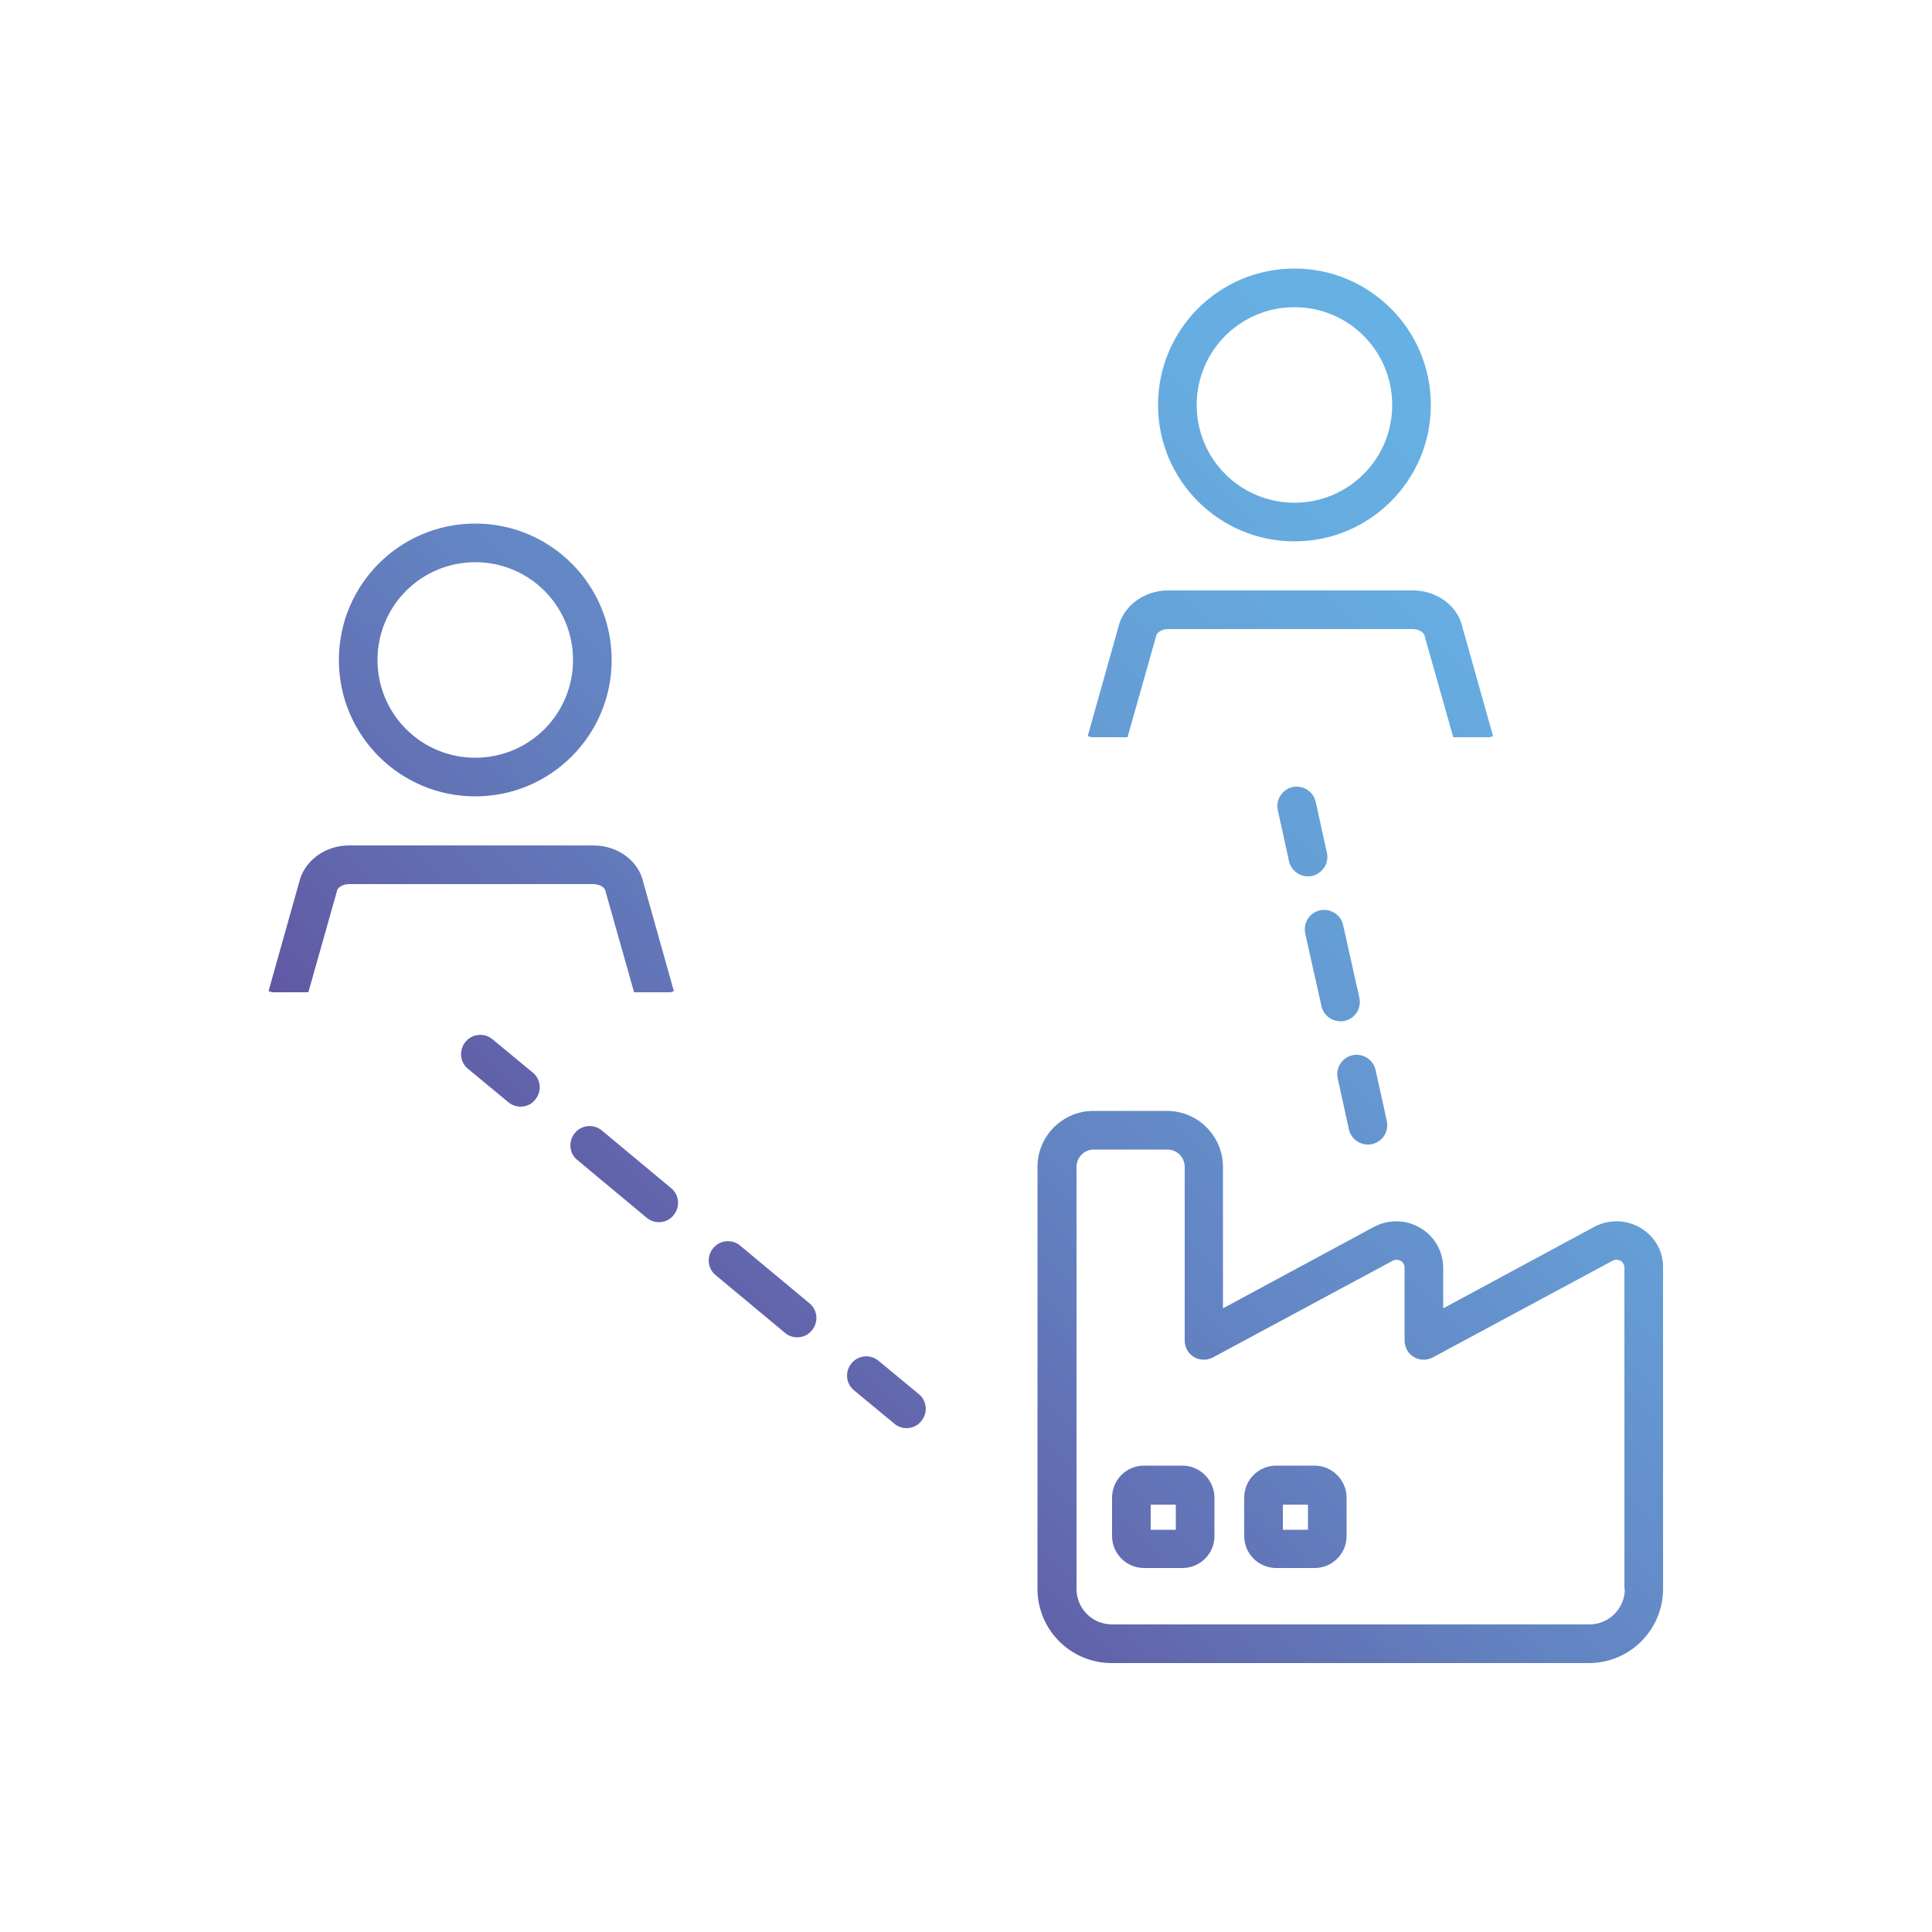 <?xml version="1.0" encoding="UTF-8"?>
<svg xmlns="http://www.w3.org/2000/svg" xmlns:xlink="http://www.w3.org/1999/xlink" version="1.1" id="Ebene_1" x="0px" y="0px" viewBox="0 0 500 500" style="enable-background:new 0 0 500 500;" xml:space="preserve">
<style type="text/css">
	
		.st0{fill:url(#SVGID_1_);stroke:url(#SVGID_00000114068894677949874140000000375671278987498376_);stroke-width:10;stroke-linecap:round;stroke-linejoin:round;stroke-miterlimit:10;}
	.st1{fill:url(#SVGID_00000158028769883286435610000007534623125761595313_);}
	.st2{fill:url(#SVGID_00000178187899924945538380000013845168965933472936_);}
	.st3{fill:url(#SVGID_00000180325136907482832880000008794742460758949027_);}
	
		.st4{fill:none;stroke:url(#SVGID_00000120527134631814647540000014256546940629290643_);stroke-width:10;stroke-linecap:square;stroke-linejoin:round;stroke-miterlimit:10;}
	
		.st5{fill:none;stroke:url(#SVGID_00000145743954255677312700000011472266931560307337_);stroke-width:10;stroke-linecap:round;stroke-linejoin:round;stroke-miterlimit:10;}
	.st6{fill:url(#SVGID_00000158015527776808803940000010390285135113339275_);}
	.st7{fill:url(#SVGID_00000179615632750824881030000004648635584172877486_);}
	.st8{fill:url(#SVGID_00000048502565524187353250000008933543147082684290_);}
	.st9{fill:url(#SVGID_00000043456660125925619680000002073338363482965653_);}
	.st10{fill:url(#SVGID_00000026863411452122380260000006549456147253164726_);}
	.st11{fill:url(#SVGID_00000119120175170326167730000017960367143399277208_);}
	.st12{fill:url(#SVGID_00000169530430646466850040000001772272619254803888_);}
	.st13{fill:url(#SVGID_00000050626977474196904830000002432135370775368893_);}
	.st14{fill:url(#SVGID_00000003073629385369698920000008614766371256319375_);}
	.st15{fill:url(#SVGID_00000109741171402574301460000009472561162814825894_);}
	.st16{fill:url(#SVGID_00000177484470191304563080000009764912832059201672_);}
	.st17{fill:url(#SVGID_00000082338078662690736530000006636072341101791677_);}
	.st18{fill:url(#SVGID_00000007409525764762084060000007606957310144385949_);}
	.st19{fill:url(#SVGID_00000016782920582142462870000011102093851330596792_);}
	.st20{fill:url(#SVGID_00000108999369375731580630000003842182579948828807_);}
	.st21{fill:url(#SVGID_00000023995163242670836010000013143506033293479818_);}
	.st22{fill:url(#SVGID_00000119078180898856442610000000815454369913750150_);}
	.st23{fill:url(#SVGID_00000158023547286143356910000004777053075663749280_);}
	.st24{fill:url(#SVGID_00000154419572532735034420000016999392952667846815_);}
	.st25{fill:url(#SVGID_00000026884124525566179090000001260734995035415465_);}
	.st26{fill:url(#SVGID_00000010305312593278277460000017400663217819135900_);}
	.st27{fill:url(#SVGID_00000121274639373455077870000010639528296574231715_);}
	.st28{fill:url(#SVGID_00000118372301972529032720000016165510287003222187_);}
	.st29{fill:url(#SVGID_00000136384045939639056910000000605797767671205560_);}
	.st30{fill:url(#SVGID_00000127026209319025629570000012470101168372417422_);}
	.st31{fill:url(#SVGID_00000057857155242571034810000000994107326780193154_);}
	.st32{fill:url(#SVGID_00000183964752295654727640000007053421240106160037_);}
	.st33{fill:url(#SVGID_00000003103677990496489210000008172239612972386200_);}
	.st34{fill:url(#SVGID_00000090272568208967740770000007414185837155146420_);}
	.st35{fill:url(#SVGID_00000031179221915572582390000010204275716076709506_);}
	.st36{fill:url(#SVGID_00000178175269375648347100000004830467510597833912_);}
	.st37{fill:url(#SVGID_00000008149687391474482610000000685648302786675618_);}
	.st38{fill:url(#SVGID_00000158022613244975853930000001447627046685775791_);}
	.st39{fill:url(#SVGID_00000137101241859983906180000004196863401395256764_);}
	.st40{fill:url(#SVGID_00000087414304793783383370000013820157003872628367_);}
	.st41{fill:url(#SVGID_00000155114380534391659680000004681285108209529485_);}
	.st42{fill:url(#SVGID_00000065757028035138010300000003976233956946777503_);}
	.st43{fill:url(#SVGID_00000051357638968893955530000006976090612209267620_);}
	.st44{fill:url(#SVGID_00000098927171579087715220000015403303251472542878_);}
	.st45{fill:url(#SVGID_00000111185279657551140050000007202906718946175894_);}
	.st46{fill:url(#SVGID_00000052075367854447645240000007456963872218709439_);}
	.st47{fill:url(#SVGID_00000145762760806781983710000002230174214583515305_);}
	.st48{fill:url(#SVGID_00000023990469368313998750000009768893036155297965_);}
	.st49{fill:url(#SVGID_00000114764385250273949600000001591524788905439630_);}
	.st50{fill:url(#SVGID_00000156561286116085811930000014560613914570425480_);}
	.st51{fill:url(#SVGID_00000180352764899505441590000007007445687849863043_);}
	.st52{fill:url(#SVGID_00000107567990015294595000000002382133971204740247_);}
	.st53{fill:url(#SVGID_00000024720006473686516520000013612604488162677414_);}
	.st54{fill:url(#SVGID_00000003823356653749981700000016023585425605999515_);}
	.st55{fill:url(#SVGID_00000130625011499067486860000006255042388045569461_);}
	.st56{fill:url(#SVGID_00000081607669033787846240000001144129017018657207_);}
	.st57{fill:url(#SVGID_00000007422187449450460730000003030721029119764622_);}
	.st58{fill:url(#SVGID_00000183971080651177846070000015440979351071479472_);}
	.st59{fill:url(#SVGID_00000049192977641809444700000009098850257562672799_);}
	.st60{fill:url(#SVGID_00000132065901066597368240000013998734408767768202_);}
	.st61{fill:url(#SVGID_00000058568104411013387920000006212440138560267693_);}
	.st62{fill:url(#SVGID_00000040575046730872027900000014598764212259819931_);}
	.st63{fill:url(#SVGID_00000122712343843714490050000017368769233034554277_);}
	.st64{fill:url(#SVGID_00000139273923048821531280000013529247171370440376_);}
	.st65{fill:url(#SVGID_00000071558938698475885070000009621534670500627854_);}
	.st66{fill:url(#SVGID_00000139261925096655122580000011484614239865415348_);}
	.st67{fill:url(#SVGID_00000089570844474137550730000004423388004433562535_);}
	.st68{fill:url(#SVGID_00000047038603561066411080000009175434553949915580_);}
	.st69{fill:url(#SVGID_00000079466021738519644030000014564893470517124275_);}
	.st70{fill:url(#SVGID_00000030480228911970582010000009166709860983992723_);}
	.st71{fill:url(#SVGID_00000003062857104964400710000012754198244705587092_);}
	.st72{fill:url(#SVGID_00000030446854427124615340000012078125802821917856_);}
	.st73{fill:url(#SVGID_00000088104089504565167630000006259951771199161518_);}
	.st74{fill:url(#SVGID_00000023985322905139550800000015216367444001657253_);}
	.st75{fill:url(#SVGID_00000036237300723829665110000001938147601692976013_);}
	.st76{fill:url(#SVGID_00000175288565273325306050000004511024184033981838_);}
	.st77{fill:url(#SVGID_00000063625346833847589110000006041612216097776007_);}
	.st78{fill:url(#SVGID_00000021085710434545690180000004136808835413751734_);}
	.st79{fill:url(#SVGID_00000029011082805790711450000014695616012196983436_);}
	.st80{fill:url(#SVGID_00000082348844198500098050000003365011218404037529_);}
	.st81{fill:url(#SVGID_00000114769504608007720410000015719348116579239591_);}
	.st82{fill:url(#SVGID_00000111157158444678082250000013654040931846943652_);}
	.st83{fill:url(#SVGID_00000121256442042169639170000008048314486313067934_);}
	.st84{fill:url(#SVGID_00000130647398344578708090000001126577127024471197_);}
	.st85{fill:url(#SVGID_00000004520262284708432740000018300524497734841495_);}
	.st86{fill:url(#SVGID_00000018950136774850271290000007113356536084443533_);}
	.st87{fill:url(#SVGID_00000088840842382198613750000008248567243400840382_);}
	.st88{fill:url(#SVGID_00000078745052935269440040000010872281914744661434_);}
	.st89{fill:url(#SVGID_00000156555798671117798800000012845889159399827597_);}
	.st90{fill:url(#SVGID_00000010312095257411446150000013382386240262839459_);}
	.st91{fill:url(#SVGID_00000183935317692164386790000011799184581560459194_);}
	.st92{fill:url(#SVGID_00000096024042871462973230000007386301350325911468_);}
	.st93{fill:url(#SVGID_00000083069528764021033760000014109652071324467093_);}
	.st94{fill:url(#SVGID_00000096018437125085120530000016951963274561990545_);}
	.st95{fill:url(#SVGID_00000093163639591796876560000013265414479934536868_);}
	.st96{fill:url(#SVGID_00000152957686392390981850000015198180740559504024_);}
	.st97{fill:url(#SVGID_00000102502925658826151670000012652577314689028017_);}
</style>
<g>
	<linearGradient id="SVGID_1_" gradientUnits="userSpaceOnUse" x1="230.933" y1="476.184" x2="502.081" y2="205.036">
		<stop offset="0" style="stop-color:#604696"></stop>
		<stop offset="0.128" style="stop-color:#615BA5"></stop>
		<stop offset="0.386" style="stop-color:#6381C0"></stop>
		<stop offset="0.626" style="stop-color:#659CD4"></stop>
		<stop offset="0.838" style="stop-color:#66ACE0"></stop>
		<stop offset="1" style="stop-color:#66B2E4"></stop>
	</linearGradient>
	<path style="fill:url(#SVGID_1_);" d="M424.6,317.8c-3.7-2.2-8.2-2.3-12-0.3l-39.1,21.1v-10.4c0-4.3-2.2-8.2-5.9-10.4   c-3.7-2.2-8.2-2.3-12-0.3l-39.1,21.1V302c0-8-6.5-14.5-14.5-14.5h-19c-8,0-14.5,6.5-14.5,14.5v109.2c0,10.6,8.6,19.2,19.2,19.2   h123.5c10.6,0,19.2-8.6,19.2-19.2v-83.1C430.5,323.9,428.3,320,424.6,317.8z M420.5,411.2c0,5.1-4.1,9.2-9.2,9.2H287.8   c-5.1,0-9.2-4.1-9.2-9.2V302c0-2.5,2-4.5,4.5-4.5h19c2.5,0,4.5,2,4.5,4.5v44.9c0,1.8,0.9,3.4,2.4,4.3c1.5,0.9,3.4,0.9,4.9,0.1   l46.5-25c0.9-0.5,1.7-0.2,2.1,0c0.4,0.2,1,0.8,1,1.8v18.8c0,1.8,0.9,3.4,2.4,4.3c1.5,0.9,3.4,0.9,4.9,0.1l46.5-25   c0.9-0.5,1.7-0.2,2.1,0c0.4,0.2,1,0.8,1,1.8V411.2z"></path>
	
		<linearGradient id="SVGID_00000115498667178193253610000013065353495812230308_" gradientUnits="userSpaceOnUse" x1="224.209" y1="469.461" x2="495.358" y2="198.312">
		<stop offset="0" style="stop-color:#604696"></stop>
		<stop offset="0.128" style="stop-color:#615BA5"></stop>
		<stop offset="0.386" style="stop-color:#6381C0"></stop>
		<stop offset="0.626" style="stop-color:#659CD4"></stop>
		<stop offset="0.838" style="stop-color:#66ACE0"></stop>
		<stop offset="1" style="stop-color:#66B2E4"></stop>
	</linearGradient>
	<path style="fill:url(#SVGID_00000115498667178193253610000013065353495812230308_);" d="M306,379.3h-9.9c-4.6,0-8.3,3.7-8.3,8.3   v9.9c0,4.6,3.7,8.3,8.3,8.3h9.9c4.6,0,8.3-3.7,8.3-8.3v-9.9C314.3,383.1,310.6,379.3,306,379.3z M304.3,395.9h-6.5v-6.5h6.5V395.9z   "></path>
	
		<linearGradient id="SVGID_00000164493539711332435520000010043174538854641058_" gradientUnits="userSpaceOnUse" x1="241.308" y1="486.559" x2="512.457" y2="215.411">
		<stop offset="0" style="stop-color:#604696"></stop>
		<stop offset="0.128" style="stop-color:#615BA5"></stop>
		<stop offset="0.386" style="stop-color:#6381C0"></stop>
		<stop offset="0.626" style="stop-color:#659CD4"></stop>
		<stop offset="0.838" style="stop-color:#66ACE0"></stop>
		<stop offset="1" style="stop-color:#66B2E4"></stop>
	</linearGradient>
	<path style="fill:url(#SVGID_00000164493539711332435520000010043174538854641058_);" d="M340.2,379.3h-9.9c-4.6,0-8.3,3.7-8.3,8.3   v9.9c0,4.6,3.7,8.3,8.3,8.3h9.9c4.6,0,8.3-3.7,8.3-8.3v-9.9C348.5,383.1,344.8,379.3,340.2,379.3z M338.5,395.9H332v-6.5h6.5V395.9   z"></path>
	
		<linearGradient id="SVGID_00000173872020917382595740000014071294781538501258_" gradientUnits="userSpaceOnUse" x1="153.475" y1="398.727" x2="424.624" y2="127.578">
		<stop offset="0" style="stop-color:#604696"></stop>
		<stop offset="0.128" style="stop-color:#615BA5"></stop>
		<stop offset="0.386" style="stop-color:#6381C0"></stop>
		<stop offset="0.626" style="stop-color:#659CD4"></stop>
		<stop offset="0.838" style="stop-color:#66ACE0"></stop>
		<stop offset="1" style="stop-color:#66B2E4"></stop>
	</linearGradient>
	<path style="fill:url(#SVGID_00000173872020917382595740000014071294781538501258_);" d="M343.4,220.7l-2.9-13.2   c-0.6-2.7-3.3-4.4-6-3.8c-2.7,0.6-4.4,3.3-3.8,6l2.9,13.2c0.5,2.3,2.6,3.9,4.9,3.9c0.4,0,0.7,0,1.1-0.1   C342.3,226,344,223.4,343.4,220.7z"></path>
	
		<linearGradient id="SVGID_00000060725461050545013690000004468550159141509027_" gradientUnits="userSpaceOnUse" x1="174.703" y1="419.955" x2="445.852" y2="148.806">
		<stop offset="0" style="stop-color:#604696"></stop>
		<stop offset="0.128" style="stop-color:#615BA5"></stop>
		<stop offset="0.386" style="stop-color:#6381C0"></stop>
		<stop offset="0.626" style="stop-color:#659CD4"></stop>
		<stop offset="0.838" style="stop-color:#66ACE0"></stop>
		<stop offset="1" style="stop-color:#66B2E4"></stop>
	</linearGradient>
	<path style="fill:url(#SVGID_00000060725461050545013690000004468550159141509027_);" d="M342,260.4c0.5,2.3,2.6,3.9,4.9,3.9   c0.4,0,0.7,0,1.1-0.1c2.7-0.6,4.4-3.3,3.8-6l-4.2-18.8c-0.6-2.7-3.3-4.4-6-3.8c-2.7,0.6-4.4,3.3-3.8,6L342,260.4z"></path>
	
		<linearGradient id="SVGID_00000174584462345126809330000009303557036318745477_" gradientUnits="userSpaceOnUse" x1="195.931" y1="441.183" x2="467.08" y2="170.034">
		<stop offset="0" style="stop-color:#604696"></stop>
		<stop offset="0.128" style="stop-color:#615BA5"></stop>
		<stop offset="0.386" style="stop-color:#6381C0"></stop>
		<stop offset="0.626" style="stop-color:#659CD4"></stop>
		<stop offset="0.838" style="stop-color:#66ACE0"></stop>
		<stop offset="1" style="stop-color:#66B2E4"></stop>
	</linearGradient>
	<path style="fill:url(#SVGID_00000174584462345126809330000009303557036318745477_);" d="M349.1,292.3c0.5,2.3,2.6,3.9,4.9,3.9   c0.4,0,0.7,0,1.1-0.1c2.7-0.6,4.4-3.3,3.8-6l-2.9-13.2c-0.6-2.7-3.3-4.4-6-3.8c-2.7,0.6-4.4,3.3-3.8,6L349.1,292.3z"></path>
	
		<linearGradient id="SVGID_00000035488844275300748110000008893232822388138135_" gradientUnits="userSpaceOnUse" x1="80.734" y1="325.986" x2="351.883" y2="54.837">
		<stop offset="0" style="stop-color:#604696"></stop>
		<stop offset="0.128" style="stop-color:#615BA5"></stop>
		<stop offset="0.386" style="stop-color:#6381C0"></stop>
		<stop offset="0.626" style="stop-color:#659CD4"></stop>
		<stop offset="0.838" style="stop-color:#66ACE0"></stop>
		<stop offset="1" style="stop-color:#66B2E4"></stop>
	</linearGradient>
	<path style="fill:url(#SVGID_00000035488844275300748110000008893232822388138135_);" d="M127.5,269c-2.1-1.8-5.3-1.5-7,0.6   c-1.8,2.1-1.5,5.3,0.6,7l10.4,8.6c0.9,0.8,2.1,1.2,3.2,1.2c1.4,0,2.9-0.6,3.8-1.8c1.8-2.1,1.5-5.3-0.6-7L127.5,269z"></path>
	
		<linearGradient id="SVGID_00000135674953654331862720000018350949323301296560_" gradientUnits="userSpaceOnUse" x1="110.089" y1="355.341" x2="381.238" y2="84.192">
		<stop offset="0" style="stop-color:#604696"></stop>
		<stop offset="0.128" style="stop-color:#615BA5"></stop>
		<stop offset="0.386" style="stop-color:#6381C0"></stop>
		<stop offset="0.626" style="stop-color:#659CD4"></stop>
		<stop offset="0.838" style="stop-color:#66ACE0"></stop>
		<stop offset="1" style="stop-color:#66B2E4"></stop>
	</linearGradient>
	<path style="fill:url(#SVGID_00000135674953654331862720000018350949323301296560_);" d="M155.8,292.6c-2.1-1.8-5.3-1.5-7,0.6   c-1.8,2.1-1.5,5.3,0.6,7l17.9,14.9c0.9,0.8,2.1,1.2,3.2,1.2c1.4,0,2.9-0.6,3.8-1.8c1.8-2.1,1.5-5.3-0.6-7L155.8,292.6z"></path>
	
		<linearGradient id="SVGID_00000037688061256263894200000000717522634999974816_" gradientUnits="userSpaceOnUse" x1="142.892" y1="388.143" x2="414.04" y2="116.994">
		<stop offset="0" style="stop-color:#604696"></stop>
		<stop offset="0.128" style="stop-color:#615BA5"></stop>
		<stop offset="0.386" style="stop-color:#6381C0"></stop>
		<stop offset="0.626" style="stop-color:#659CD4"></stop>
		<stop offset="0.838" style="stop-color:#66ACE0"></stop>
		<stop offset="1" style="stop-color:#66B2E4"></stop>
	</linearGradient>
	<path style="fill:url(#SVGID_00000037688061256263894200000000717522634999974816_);" d="M191.6,322.4c-2.1-1.8-5.3-1.5-7,0.6   c-1.8,2.1-1.5,5.3,0.6,7l17.9,14.9c0.9,0.8,2.1,1.2,3.2,1.2c1.4,0,2.9-0.6,3.8-1.8c1.8-2.1,1.5-5.3-0.6-7L191.6,322.4z"></path>
	
		<linearGradient id="SVGID_00000110434275708539155190000003314318563171150995_" gradientUnits="userSpaceOnUse" x1="172.246" y1="417.498" x2="443.395" y2="146.349">
		<stop offset="0" style="stop-color:#604696"></stop>
		<stop offset="0.128" style="stop-color:#615BA5"></stop>
		<stop offset="0.386" style="stop-color:#6381C0"></stop>
		<stop offset="0.626" style="stop-color:#659CD4"></stop>
		<stop offset="0.838" style="stop-color:#66ACE0"></stop>
		<stop offset="1" style="stop-color:#66B2E4"></stop>
	</linearGradient>
	<path style="fill:url(#SVGID_00000110434275708539155190000003314318563171150995_);" d="M227.4,352.2c-2.1-1.8-5.3-1.5-7,0.6   c-1.8,2.1-1.5,5.3,0.6,7l10.4,8.6c0.9,0.8,2.1,1.2,3.2,1.2c1.4,0,2.9-0.6,3.8-1.8c1.8-2.1,1.5-5.3-0.6-7L227.4,352.2z"></path>
	
		<linearGradient id="SVGID_00000022537689185548840710000003482023802475172760_" gradientUnits="userSpaceOnUse" x1="60.928" y1="306.18" x2="332.077" y2="35.031">
		<stop offset="0" style="stop-color:#604696"></stop>
		<stop offset="0.128" style="stop-color:#615BA5"></stop>
		<stop offset="0.386" style="stop-color:#6381C0"></stop>
		<stop offset="0.626" style="stop-color:#659CD4"></stop>
		<stop offset="0.838" style="stop-color:#66ACE0"></stop>
		<stop offset="1" style="stop-color:#66B2E4"></stop>
	</linearGradient>
	<path style="fill:url(#SVGID_00000022537689185548840710000003482023802475172760_);" d="M156.7,230.6c0,0.1,0.1,0.2,0.1,0.4   l7.3,25.8h9.4l0.9-0.3l-7.9-28.1c-1.2-5.6-6.6-9.6-12.9-9.6H90.3c-6.2,0-11.6,4-12.9,9.6l-7.9,28.1l0.9,0.3h9.4l7.3-25.8   c0-0.1,0.1-0.2,0.1-0.4c0.2-1.1,1.8-1.8,3.1-1.8h63.3C154.9,228.8,156.5,229.5,156.7,230.6z"></path>
	
		<linearGradient id="SVGID_00000069397010230761392760000013432731637581487529_" gradientUnits="userSpaceOnUse" x1="24.285" y1="269.537" x2="295.434" y2="-1.612">
		<stop offset="0" style="stop-color:#604696"></stop>
		<stop offset="0.128" style="stop-color:#615BA5"></stop>
		<stop offset="0.386" style="stop-color:#6381C0"></stop>
		<stop offset="0.626" style="stop-color:#659CD4"></stop>
		<stop offset="0.838" style="stop-color:#66ACE0"></stop>
		<stop offset="1" style="stop-color:#66B2E4"></stop>
	</linearGradient>
	<path style="fill:url(#SVGID_00000069397010230761392760000013432731637581487529_);" d="M123,206.1c19.5,0,35.3-15.8,35.3-35.3   c0-19.5-15.8-35.3-35.3-35.3c-19.5,0-35.3,15.8-35.3,35.3C87.7,190.3,103.5,206.1,123,206.1z M123,145.5c14,0,25.3,11.3,25.3,25.3   s-11.3,25.3-25.3,25.3s-25.3-11.3-25.3-25.3S109,145.5,123,145.5z"></path>
	
		<linearGradient id="SVGID_00000130607954814454376640000003681448478087984568_" gradientUnits="userSpaceOnUse" x1="133.928" y1="379.18" x2="405.077" y2="108.031">
		<stop offset="0" style="stop-color:#604696"></stop>
		<stop offset="0.128" style="stop-color:#615BA5"></stop>
		<stop offset="0.386" style="stop-color:#6381C0"></stop>
		<stop offset="0.626" style="stop-color:#659CD4"></stop>
		<stop offset="0.838" style="stop-color:#66ACE0"></stop>
		<stop offset="1" style="stop-color:#66B2E4"></stop>
	</linearGradient>
	<path style="fill:url(#SVGID_00000130607954814454376640000003681448478087984568_);" d="M291.8,190.8l7.3-25.8   c0-0.1,0.1-0.2,0.1-0.4c0.2-1.1,1.8-1.8,3.1-1.8h63.3c1.3,0,2.9,0.7,3.1,1.8c0,0.1,0.1,0.2,0.1,0.4l7.3,25.8h9.4l0.9-0.3l-7.9-28.1   c-1.2-5.6-6.6-9.6-12.9-9.6h-63.3c-6.2,0-11.6,4-12.9,9.6l-7.9,28.1l0.9,0.3H291.8z"></path>
	
		<linearGradient id="SVGID_00000152947188190068085220000011897672275238578561_" gradientUnits="userSpaceOnUse" x1="97.285" y1="342.537" x2="368.434" y2="71.388">
		<stop offset="0" style="stop-color:#604696"></stop>
		<stop offset="0.128" style="stop-color:#615BA5"></stop>
		<stop offset="0.386" style="stop-color:#6381C0"></stop>
		<stop offset="0.626" style="stop-color:#659CD4"></stop>
		<stop offset="0.838" style="stop-color:#66ACE0"></stop>
		<stop offset="1" style="stop-color:#66B2E4"></stop>
	</linearGradient>
	<path style="fill:url(#SVGID_00000152947188190068085220000011897672275238578561_);" d="M335,140.1c19.5,0,35.3-15.8,35.3-35.3   c0-19.5-15.8-35.3-35.3-35.3c-19.5,0-35.3,15.8-35.3,35.3C299.7,124.3,315.5,140.1,335,140.1z M335,79.5c14,0,25.3,11.3,25.3,25.3   s-11.3,25.3-25.3,25.3s-25.3-11.3-25.3-25.3S321,79.5,335,79.5z"></path>
</g>
</svg>
